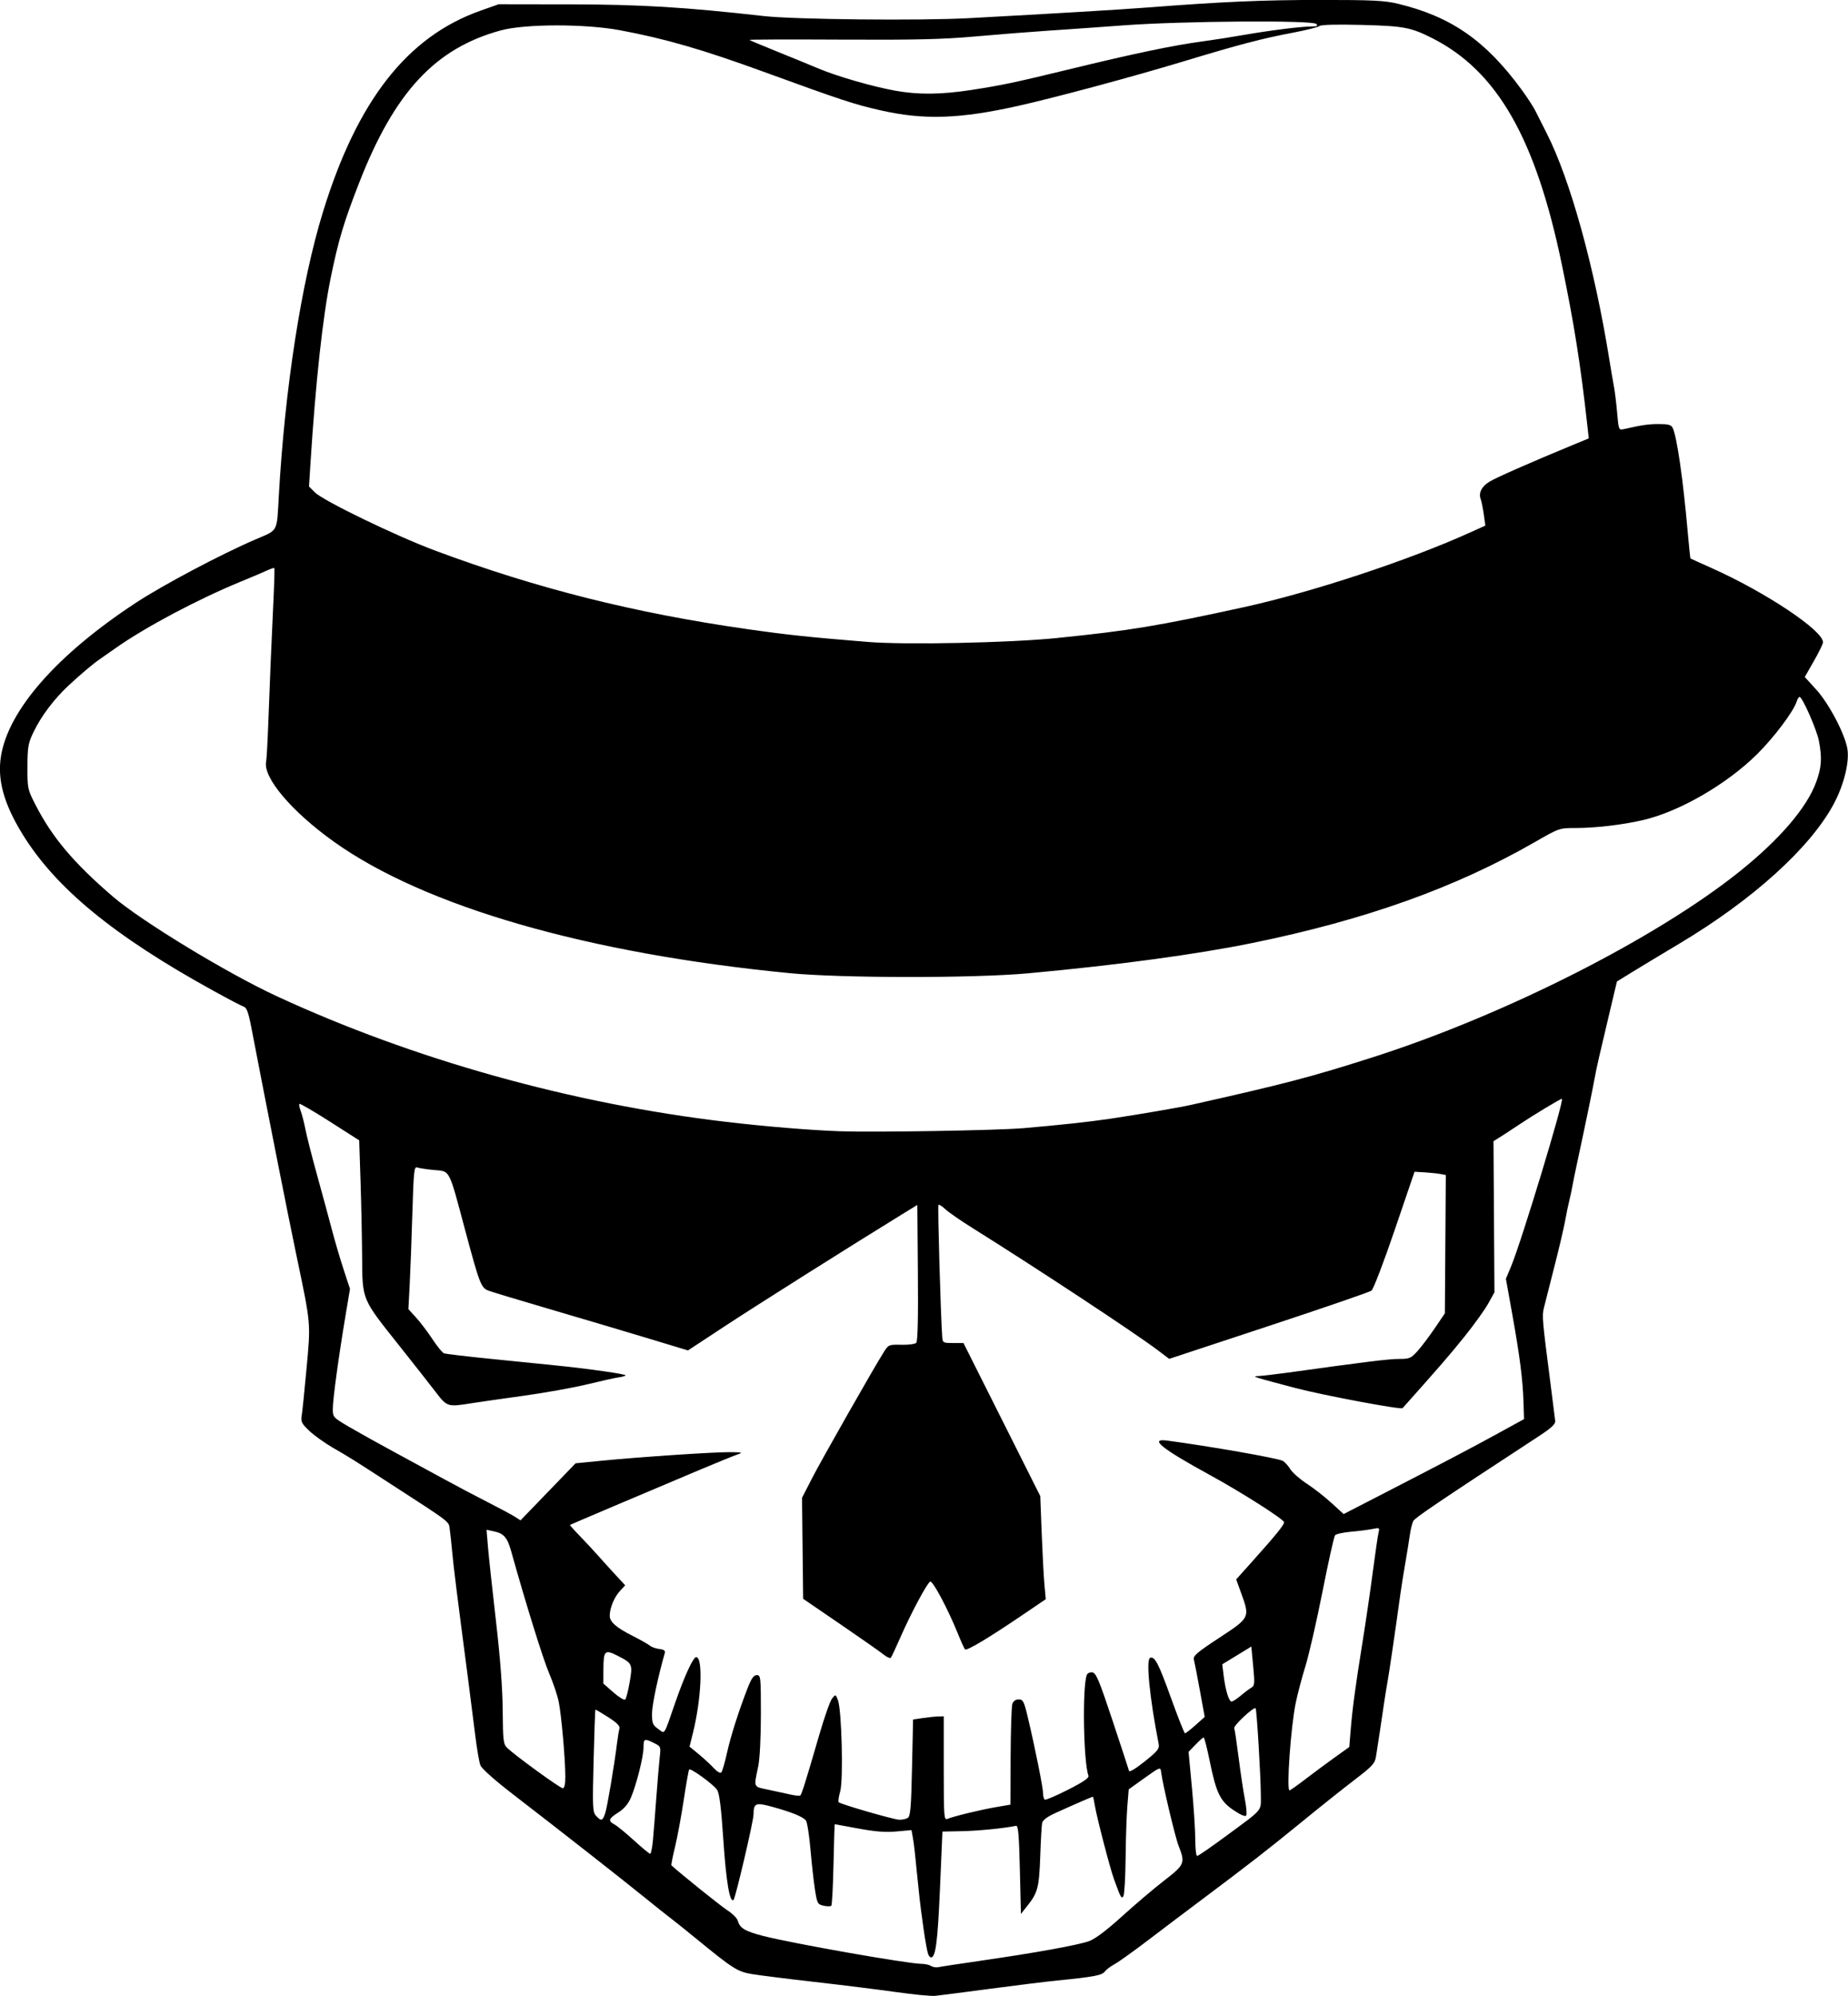 <?xml version="1.0" encoding="UTF-8" standalone="no"?>
<!-- Created with Inkscape (http://www.inkscape.org/) -->

<svg
   width="66.162mm"
   height="71.427mm"
   viewBox="0 0 66.162 71.427"
   version="1.1"
   id="svg5"
   xml:space="preserve"
   inkscape:version="1.2 (dc2aedaf03, 2022-05-15)"
   sodipodi:docname="Skull in hat.svg"
   xmlns:inkscape="http://www.inkscape.org/namespaces/inkscape"
   xmlns:sodipodi="http://sodipodi.sourceforge.net/DTD/sodipodi-0.dtd"
   xmlns="http://www.w3.org/2000/svg"
   xmlns:svg="http://www.w3.org/2000/svg"
   xmlns:rdf="http://www.w3.org/1999/02/22-rdf-syntax-ns#"
   xmlns:cc="http://creativecommons.org/ns#"
   xmlns:dc="http://purl.org/dc/elements/1.1/"><title
     id="title406">Skull in hat</title><sodipodi:namedview
     id="namedview7"
     pagecolor="#ffffff"
     bordercolor="#666666"
     borderopacity="1.0"
     inkscape:showpageshadow="2"
     inkscape:pageopacity="0.0"
     inkscape:pagecheckerboard="0"
     inkscape:deskcolor="#d1d1d1"
     inkscape:document-units="mm"
     showgrid="false"
     inkscape:zoom="0.71624579"
     inkscape:cx="384.64449"
     inkscape:cy="157.06899"
     inkscape:window-width="1920"
     inkscape:window-height="991"
     inkscape:window-x="-9"
     inkscape:window-y="-9"
     inkscape:window-maximized="1"
     inkscape:current-layer="layer1" /><defs
     id="defs2" /><g
     inkscape:label="Lager 1"
     inkscape:groupmode="layer"
     id="layer1"
     transform="translate(34.254,11.151)"><path
       style="fill:#000000;stroke-width:0.076"
       d="m -2.169,60.138 c -0.624,-0.089 -1.936,-0.252 -2.914,-0.363 -0.978,-0.111 -1.991,-0.238 -2.251,-0.282 -0.517,-0.088 -0.672,-0.186 -1.959,-1.238 -0.407,-0.333 -0.832,-0.674 -0.944,-0.757 -0.112,-0.083 -0.54,-0.423 -0.95,-0.756 -0.817,-0.662 -3.005,-2.376 -4.707,-3.687 -0.649,-0.5 -1.115,-0.915 -1.161,-1.034 -0.043,-0.109 -0.128,-0.608 -0.189,-1.107 -0.061,-0.5 -0.178,-1.419 -0.26,-2.044 -0.387,-2.949 -0.515,-3.976 -0.559,-4.466 -0.026,-0.291 -0.065,-0.658 -0.088,-0.816 -0.045,-0.312 0.121,-0.185 -2.222,-1.703 -1.262,-0.818 -1.345,-0.87 -1.95,-1.22 -0.302,-0.175 -0.69,-0.451 -0.86,-0.614 -0.272,-0.259 -0.306,-0.327 -0.269,-0.545 0.023,-0.137 0.101,-0.901 0.174,-1.698 0.151,-1.648 0.161,-1.535 -0.372,-4.077 -0.289,-1.377 -1.007,-5.005 -1.614,-8.154 -0.095,-0.495 -0.161,-0.672 -0.262,-0.703 -0.074,-0.023 -0.571,-0.283 -1.105,-0.578 -3.56,-1.962 -5.64,-3.673 -6.828,-5.613 -0.66,-1.078 -0.894,-1.931 -0.761,-2.768 0.265,-1.661 2.013,-3.647 4.839,-5.5 0.977,-0.641 3.07,-1.747 4.294,-2.271 0.801,-0.342 0.741,-0.229 0.815,-1.548 0.218,-3.864 0.806,-7.645 1.579,-10.157 1.226,-3.985 3.015,-6.274 5.626,-7.202 l 0.665,-0.236 2.573,0.004 c 2.507,0.004 4.089,0.099 6.925,0.419 1.106,0.124 5.587,0.171 7.342,0.075 3.094,-0.168 5.432,-0.307 6.396,-0.382 2.681,-0.207 4.124,-0.27 6.169,-0.27 1.9,0 2.317,0.021 2.8,0.138 1.902,0.461 3.132,1.317 4.422,3.077 0.198,0.27 0.419,0.61 0.492,0.757 0.073,0.147 0.254,0.505 0.402,0.796 0.848,1.667 1.718,4.814 2.25,8.136 0.05,0.312 0.121,0.726 0.157,0.92 0.037,0.194 0.089,0.627 0.118,0.964 0.048,0.571 0.061,0.609 0.211,0.576 0.687,-0.155 0.893,-0.185 1.273,-0.187 0.337,-0.001 0.448,0.027 0.5,0.131 0.152,0.296 0.378,1.859 0.544,3.762 0.044,0.497 0.087,0.91 0.096,0.917 0.009,0.007 0.34,0.157 0.735,0.333 1.945,0.867 4.013,2.243 4.011,2.669 -2.86e-4,0.053 -0.148,0.354 -0.327,0.668 l -0.327,0.572 0.41,0.45 c 0.468,0.514 1.051,1.634 1.121,2.155 0.065,0.479 -0.143,1.289 -0.501,1.952 -0.845,1.566 -2.9,3.422 -5.522,4.986 -0.645,0.385 -1.412,0.847 -1.703,1.027 l -0.53,0.327 -0.206,0.867 c -0.432,1.817 -0.529,2.24 -0.587,2.57 -0.065,0.37 -0.362,1.805 -0.61,2.952 -0.086,0.395 -0.173,0.821 -0.194,0.946 -0.021,0.125 -0.068,0.346 -0.105,0.492 -0.037,0.146 -0.108,0.486 -0.157,0.757 -0.049,0.271 -0.226,1.02 -0.392,1.665 -0.166,0.645 -0.331,1.295 -0.367,1.445 -0.066,0.278 -0.052,0.436 0.233,2.642 0.089,0.687 0.168,1.315 0.176,1.395 0.01,0.106 -0.143,0.249 -0.553,0.518 -3.637,2.38 -4.464,2.938 -4.528,3.057 -0.041,0.076 -0.098,0.309 -0.127,0.517 -0.029,0.208 -0.103,0.668 -0.165,1.022 -0.062,0.354 -0.14,0.848 -0.174,1.097 -0.178,1.292 -0.394,2.768 -0.455,3.103 -0.038,0.208 -0.106,0.634 -0.151,0.946 -0.079,0.547 -0.174,1.173 -0.265,1.751 -0.038,0.241 -0.134,0.344 -0.774,0.833 -0.402,0.307 -1.252,0.983 -1.888,1.504 -1.181,0.966 -1.909,1.531 -3.583,2.784 -0.52,0.389 -1.379,1.037 -1.907,1.44 -0.529,0.402 -1.074,0.792 -1.211,0.865 -0.137,0.073 -0.293,0.191 -0.345,0.262 -0.099,0.134 -0.394,0.19 -1.684,0.318 -0.395,0.039 -1.485,0.174 -2.422,0.298 -0.937,0.125 -1.822,0.238 -1.968,0.253 -0.146,0.014 -0.776,-0.047 -1.4,-0.136 z M 0.858,59.014 C 2.763,58.743 4.356,58.454 4.747,58.311 4.96,58.232 5.378,57.916 5.92,57.424 6.383,57.004 7.06,56.429 7.424,56.148 8.162,55.577 8.185,55.522 7.944,54.908 7.816,54.583 7.369,52.696 7.314,52.248 7.292,52.077 7.268,52.086 6.724,52.476 l -0.568,0.407 -0.049,0.604 c -0.027,0.332 -0.055,1.168 -0.062,1.857 -0.007,0.689 -0.043,1.301 -0.079,1.36 -0.069,0.111 -0.096,0.061 -0.342,-0.621 C 5.483,55.694 5.006,53.856 4.945,53.467 4.917,53.29 4.884,53.146 4.872,53.146 c -0.027,0 -0.762,0.32 -1.348,0.587 -0.289,0.132 -0.448,0.252 -0.468,0.355 -0.017,0.085 -0.047,0.615 -0.067,1.177 -0.04,1.122 -0.088,1.312 -0.448,1.768 l -0.244,0.308 -0.038,-1.587 c -0.03,-1.248 -0.059,-1.582 -0.136,-1.566 -0.431,0.088 -1.338,0.179 -1.927,0.191 l -0.709,0.015 -0.089,2.058 c -0.082,1.893 -0.154,2.446 -0.321,2.446 -0.03,0 -0.075,-0.052 -0.1,-0.115 -0.07,-0.183 -0.255,-1.437 -0.345,-2.345 -0.138,-1.385 -0.16,-1.579 -0.207,-1.843 l -0.045,-0.254 -0.539,0.049 c -0.394,0.035 -0.762,0.007 -1.367,-0.106 -0.456,-0.085 -0.835,-0.154 -0.842,-0.154 -0.008,0 -0.028,0.646 -0.045,1.435 -0.017,0.789 -0.053,1.456 -0.079,1.483 -0.027,0.027 -0.15,0.026 -0.275,-0.001 -0.213,-0.047 -0.231,-0.08 -0.307,-0.556 -0.044,-0.278 -0.118,-0.931 -0.163,-1.451 -0.045,-0.52 -0.12,-0.99 -0.165,-1.045 -0.111,-0.134 -0.508,-0.296 -1.184,-0.482 -0.621,-0.171 -0.686,-0.145 -0.691,0.277 -0.003,0.239 -0.645,2.979 -0.714,3.048 -0.132,0.132 -0.265,-0.639 -0.364,-2.118 -0.081,-1.202 -0.142,-1.691 -0.227,-1.821 -0.125,-0.19 -0.942,-0.785 -0.999,-0.727 -0.019,0.019 -0.106,0.51 -0.194,1.091 -0.088,0.581 -0.229,1.34 -0.313,1.687 -0.084,0.347 -0.142,0.641 -0.128,0.653 0.382,0.344 1.777,1.463 2.012,1.614 0.177,0.113 0.342,0.28 0.366,0.371 0.072,0.262 0.255,0.371 0.902,0.539 1.032,0.267 5.171,0.996 5.677,1 0.125,8.58e-4 0.278,0.036 0.341,0.077 0.062,0.041 0.182,0.06 0.265,0.041 0.083,-0.019 0.764,-0.122 1.514,-0.229 z M 9.649,54.547 c 1.347,-0.994 1.238,-0.865 1.237,-1.458 -8.58e-4,-0.651 -0.146,-3.067 -0.187,-3.108 -0.064,-0.064 -0.8,0.624 -0.765,0.714 0.02,0.052 0.091,0.531 0.159,1.064 0.067,0.533 0.167,1.197 0.221,1.474 0.054,0.277 0.076,0.541 0.049,0.585 -0.031,0.051 -0.198,-0.019 -0.449,-0.188 C 9.429,53.305 9.29,53.017 9.052,51.851 8.959,51.397 8.864,51.026 8.84,51.026 c -0.024,0 -0.155,0.115 -0.292,0.257 l -0.249,0.257 0.12,1.277 c 0.066,0.702 0.12,1.541 0.12,1.863 0,0.322 0.03,0.586 0.068,0.586 0.037,0 0.506,-0.323 1.041,-0.718 z m -20.528,0.169 c 0.024,-0.26 0.079,-0.95 0.122,-1.533 0.043,-0.583 0.098,-1.234 0.122,-1.447 0.044,-0.379 0.039,-0.39 -0.203,-0.511 -0.345,-0.172 -0.376,-0.16 -0.376,0.148 0,0.333 -0.251,1.335 -0.45,1.8 -0.1,0.234 -0.245,0.405 -0.454,0.537 -0.351,0.222 -0.376,0.301 -0.137,0.428 0.094,0.05 0.407,0.306 0.697,0.57 0.29,0.264 0.551,0.48 0.581,0.48 0.03,0 0.074,-0.213 0.098,-0.473 z M -12.585,53.732 c 0.075,-0.234 0.324,-1.708 0.424,-2.517 0.026,-0.208 0.064,-0.436 0.084,-0.506 0.027,-0.092 -0.086,-0.207 -0.402,-0.409 -0.241,-0.154 -0.448,-0.276 -0.458,-0.27 -0.011,0.006 -0.04,0.83 -0.065,1.831 -0.042,1.673 -0.035,1.832 0.088,1.968 0.184,0.203 0.237,0.187 0.329,-0.098 z m 10.832,0.172 c 0.094,-0.059 0.12,-0.375 0.151,-1.796 l 0.038,-1.725 0.341,-0.051 c 0.187,-0.028 0.434,-0.054 0.549,-0.057 l 0.208,-0.006 v 1.862 c 0,1.744 0.008,1.859 0.132,1.808 0.228,-0.094 1.168,-0.322 1.723,-0.418 l 0.531,-0.091 0.008,-1.717 c 0.005,-0.945 0.032,-1.792 0.061,-1.883 0.034,-0.108 0.114,-0.166 0.228,-0.166 0.158,0 0.191,0.066 0.332,0.662 0.257,1.083 0.542,2.506 0.542,2.703 0,0.101 0.027,0.2 0.06,0.221 0.033,0.021 0.408,-0.139 0.833,-0.355 0.563,-0.286 0.761,-0.423 0.73,-0.504 -0.178,-0.472 -0.223,-3.176 -0.059,-3.601 0.025,-0.066 0.113,-0.107 0.201,-0.094 0.132,0.019 0.244,0.289 0.722,1.726 0.311,0.937 0.576,1.746 0.589,1.798 0.014,0.057 0.241,-0.079 0.562,-0.336 0.464,-0.372 0.533,-0.459 0.5,-0.625 -0.326,-1.664 -0.461,-3.03 -0.305,-3.084 0.167,-0.058 0.298,0.194 0.747,1.44 0.25,0.693 0.475,1.261 0.501,1.261 0.026,8.58e-4 0.195,-0.131 0.377,-0.292 L 8.877,50.29 8.704,49.344 C 8.609,48.823 8.513,48.326 8.49,48.24 8.455,48.106 8.594,47.987 9.403,47.456 10.498,46.737 10.5,46.735 10.18,45.855 l -0.176,-0.486 0.602,-0.672 c 0.811,-0.905 1.113,-1.277 1.113,-1.372 0,-0.102 -1.523,-1.071 -2.649,-1.687 -1.738,-0.949 -2.205,-1.326 -1.533,-1.236 1.514,0.201 3.947,0.628 4.129,0.723 0.075,0.04 0.198,0.173 0.274,0.297 0.075,0.124 0.34,0.357 0.588,0.519 0.248,0.161 0.647,0.473 0.887,0.692 l 0.436,0.398 1.299,-0.669 c 2.33,-1.2 3.252,-1.683 4.213,-2.21 l 0.946,-0.519 -0.019,-0.604 c -0.025,-0.81 -0.131,-1.64 -0.403,-3.154 l -0.227,-1.264 0.184,-0.439 c 0.374,-0.894 1.923,-6.002 1.821,-6.002 -0.054,0 -1.018,0.581 -1.507,0.908 -0.291,0.195 -0.623,0.411 -0.736,0.481 l -0.206,0.127 0.017,2.705 0.017,2.705 -0.222,0.401 c -0.122,0.22 -0.501,0.748 -0.842,1.173 -0.514,0.641 -0.919,1.109 -2.225,2.571 -0.056,0.063 -2.843,-0.46 -3.826,-0.718 -1.481,-0.389 -1.593,-0.424 -1.362,-0.43 0.125,-0.003 0.602,-0.058 1.06,-0.121 2.813,-0.391 3.633,-0.492 3.999,-0.492 0.379,0 0.431,-0.022 0.666,-0.284 0.14,-0.156 0.417,-0.523 0.616,-0.816 l 0.361,-0.532 0.017,-2.475 0.017,-2.475 -0.189,-0.036 c -0.104,-0.02 -0.356,-0.046 -0.56,-0.059 l -0.371,-0.022 -0.709,2.081 c -0.39,1.145 -0.764,2.123 -0.832,2.173 -0.068,0.051 -1.725,0.621 -3.683,1.267 L 7.606,37.477 7.201,37.171 C 6.375,36.547 2.863,34.232 0.555,32.79 0.139,32.53 -0.295,32.229 -0.409,32.122 c -0.114,-0.108 -0.225,-0.178 -0.247,-0.156 -0.033,0.033 0.08,3.959 0.135,4.717 0.016,0.219 0.029,0.227 0.389,0.227 h 0.372 l 1.375,2.739 1.375,2.739 0.05,1.31 c 0.028,0.72 0.071,1.551 0.098,1.845 l 0.048,0.535 -0.786,0.533 c -1.271,0.863 -2.049,1.328 -2.106,1.261 -0.029,-0.035 -0.15,-0.301 -0.267,-0.593 -0.344,-0.85 -0.884,-1.863 -0.976,-1.832 -0.104,0.034 -0.696,1.142 -1.081,2.022 -0.155,0.354 -0.303,0.67 -0.33,0.702 -0.027,0.032 -0.144,-0.019 -0.261,-0.114 -0.117,-0.095 -0.812,-0.582 -1.546,-1.083 l -1.333,-0.911 -0.02,-1.807 -0.02,-1.807 0.353,-0.688 c 0.336,-0.656 2.203,-3.939 2.571,-4.522 0.171,-0.271 0.184,-0.276 0.63,-0.266 0.25,0.006 0.491,-0.025 0.535,-0.069 0.053,-0.053 0.073,-0.89 0.059,-2.507 l -0.02,-2.428 -0.572,0.351 c -1.783,1.095 -5.206,3.255 -6.334,3.997 l -1.305,0.858 -1.495,-0.452 c -0.822,-0.248 -2.381,-0.711 -3.463,-1.028 -1.082,-0.317 -2.063,-0.613 -2.179,-0.657 -0.273,-0.104 -0.32,-0.225 -0.844,-2.179 -0.596,-2.224 -0.525,-2.086 -1.113,-2.141 -0.266,-0.025 -0.537,-0.066 -0.603,-0.091 -0.107,-0.041 -0.126,0.141 -0.171,1.642 -0.028,0.928 -0.071,2.08 -0.096,2.558 l -0.046,0.87 0.276,0.303 c 0.152,0.167 0.415,0.513 0.584,0.77 0.169,0.257 0.355,0.486 0.413,0.508 0.058,0.022 0.796,0.11 1.639,0.195 0.844,0.085 1.874,0.189 2.291,0.231 1.258,0.127 2.618,0.321 2.573,0.366 -0.023,0.023 -0.135,0.054 -0.248,0.069 -0.113,0.014 -0.614,0.125 -1.114,0.247 -0.5,0.122 -1.538,0.308 -2.308,0.414 -0.77,0.106 -1.607,0.227 -1.861,0.267 -0.83,0.134 -0.864,0.124 -1.243,-0.372 -0.187,-0.246 -0.783,-1.003 -1.324,-1.684 -1.363,-1.715 -1.323,-1.619 -1.335,-3.199 -0.005,-0.711 -0.031,-1.937 -0.057,-2.724 l -0.047,-1.431 -1.051,-0.671 c -0.578,-0.369 -1.068,-0.654 -1.089,-0.634 -0.02,0.02 -5.72e-4,0.132 0.044,0.248 0.045,0.116 0.122,0.415 0.171,0.665 0.049,0.25 0.24,0.999 0.425,1.665 0.185,0.666 0.42,1.535 0.524,1.93 0.104,0.395 0.291,1.033 0.417,1.416 l 0.229,0.697 -0.162,0.968 c -0.249,1.49 -0.452,2.979 -0.453,3.319 -0.001,0.303 0.006,0.311 0.585,0.652 0.323,0.189 1.046,0.592 1.608,0.896 0.562,0.303 1.379,0.747 1.816,0.986 0.437,0.239 1.135,0.608 1.552,0.819 0.416,0.212 0.847,0.443 0.958,0.514 l 0.201,0.129 0.986,-1.021 0.986,-1.021 0.932,-0.092 c 1.371,-0.135 4.037,-0.313 4.603,-0.307 0.434,0.005 0.465,0.014 0.265,0.082 -0.125,0.042 -0.738,0.291 -1.362,0.554 -1.93,0.812 -4.616,1.952 -4.637,1.968 -0.011,0.008 0.142,0.182 0.341,0.386 0.198,0.204 0.496,0.524 0.662,0.712 0.166,0.187 0.452,0.503 0.637,0.702 l 0.335,0.362 -0.191,0.206 c -0.202,0.218 -0.363,0.611 -0.363,0.885 0,0.218 0.236,0.424 0.833,0.725 0.271,0.137 0.543,0.291 0.605,0.343 0.062,0.052 0.216,0.106 0.341,0.12 0.159,0.018 0.217,0.059 0.194,0.139 -0.247,0.861 -0.458,1.859 -0.459,2.171 -5.72e-4,0.347 0.025,0.41 0.218,0.548 0.257,0.183 0.186,0.292 0.624,-0.969 0.321,-0.925 0.633,-1.599 0.739,-1.599 0.252,0 0.188,1.495 -0.117,2.718 l -0.121,0.485 0.331,0.272 c 0.182,0.15 0.424,0.373 0.538,0.496 0.126,0.136 0.232,0.195 0.271,0.151 0.035,-0.04 0.123,-0.345 0.197,-0.678 0.135,-0.612 0.423,-1.515 0.747,-2.346 0.132,-0.338 0.214,-0.454 0.324,-0.454 0.14,0 0.147,0.065 0.147,1.4 -2.29e-5,0.816 -0.039,1.59 -0.094,1.854 -0.163,0.792 -0.19,0.73 0.359,0.847 0.271,0.058 0.627,0.135 0.793,0.172 0.165,0.037 0.322,0.054 0.348,0.037 0.052,-0.032 0.185,-0.457 0.688,-2.187 0.181,-0.622 0.385,-1.201 0.455,-1.287 0.126,-0.155 0.127,-0.155 0.209,0.059 0.135,0.352 0.198,2.849 0.082,3.262 -0.054,0.192 -0.079,0.368 -0.056,0.391 0.074,0.074 1.977,0.624 2.174,0.628 0.104,0.002 0.24,-0.028 0.303,-0.067 z M 12.477,52.521 c 0.286,-0.219 0.758,-0.568 1.048,-0.776 l 0.528,-0.378 0.046,-0.568 c 0.064,-0.795 0.168,-1.567 0.421,-3.141 0.121,-0.749 0.29,-1.907 0.377,-2.573 0.087,-0.666 0.179,-1.293 0.204,-1.393 0.043,-0.172 0.032,-0.179 -0.212,-0.128 -0.141,0.029 -0.487,0.074 -0.768,0.098 -0.281,0.025 -0.541,0.082 -0.578,0.128 -0.037,0.046 -0.239,0.952 -0.449,2.014 -0.21,1.062 -0.485,2.261 -0.61,2.666 -0.126,0.405 -0.282,0.996 -0.348,1.315 -0.177,0.856 -0.338,3.134 -0.222,3.134 0.024,0 0.277,-0.179 0.563,-0.397 z M -14.015,52.408 c -0.001,-0.619 -0.139,-2.178 -0.236,-2.66 -0.045,-0.225 -0.198,-0.681 -0.341,-1.014 -0.219,-0.511 -0.844,-2.52 -1.353,-4.345 -0.147,-0.527 -0.263,-0.662 -0.634,-0.741 l -0.256,-0.055 0.053,0.633 c 0.029,0.348 0.158,1.535 0.285,2.638 0.153,1.323 0.235,2.411 0.241,3.196 0.008,1.083 0.023,1.203 0.161,1.338 0.274,0.268 1.89,1.442 1.987,1.444 0.065,0.001 0.094,-0.134 0.094,-0.433 z m 2.304,-3.359 c 0.113,-0.649 0.099,-0.678 -0.435,-0.949 -0.458,-0.232 -0.502,-0.188 -0.505,0.504 l -0.002,0.492 0.36,0.316 c 0.198,0.174 0.388,0.289 0.423,0.256 0.034,-0.033 0.106,-0.311 0.159,-0.618 z m 21.876,0.482 c 0.134,-0.114 0.305,-0.243 0.379,-0.286 0.122,-0.07 0.128,-0.145 0.068,-0.775 l -0.066,-0.697 -0.52,0.317 -0.52,0.317 0.046,0.383 c 0.064,0.532 0.19,0.95 0.286,0.95 0.045,0 0.191,-0.094 0.325,-0.208 z M 2.334,29.226 c 1.385,-0.119 2.405,-0.23 3.179,-0.345 0.966,-0.144 2.461,-0.4 2.857,-0.489 3.381,-0.757 4.322,-1.004 6.528,-1.709 4.73,-1.513 10.141,-4.253 13.132,-6.649 1.438,-1.152 2.407,-2.284 2.741,-3.203 0.191,-0.524 0.212,-0.847 0.097,-1.462 -0.075,-0.401 -0.593,-1.581 -0.694,-1.581 -0.028,-2.9e-5 -0.076,0.077 -0.105,0.17 -0.111,0.35 -0.804,1.273 -1.406,1.871 -1.094,1.087 -2.805,2.074 -4.113,2.372 -0.732,0.167 -1.691,0.279 -2.39,0.279 -0.585,0 -0.591,0.002 -1.445,0.493 -2.85,1.64 -6.082,2.795 -10.129,3.621 -1.996,0.408 -4.851,0.794 -8.023,1.085 -1.947,0.179 -6.685,0.176 -8.548,-0.005 -7.245,-0.704 -13.074,-2.386 -16.325,-4.711 -1.505,-1.076 -2.531,-2.289 -2.416,-2.857 0.018,-0.089 0.053,-0.707 0.077,-1.373 0.055,-1.503 0.111,-2.831 0.183,-4.352 0.031,-0.645 0.046,-1.186 0.035,-1.202 -0.011,-0.016 -0.132,0.023 -0.269,0.087 -0.137,0.064 -0.555,0.242 -0.93,0.395 -1.547,0.635 -3.424,1.632 -4.489,2.384 -0.237,0.168 -0.494,0.347 -0.57,0.399 -0.222,0.15 -0.659,0.518 -1.099,0.926 -0.526,0.488 -0.985,1.095 -1.26,1.665 -0.198,0.41 -0.22,0.531 -0.223,1.249 -0.003,0.769 0.005,0.812 0.275,1.341 0.602,1.182 1.373,2.098 2.787,3.312 1.019,0.876 4.095,2.744 5.866,3.563 4.893,2.263 10.546,3.843 16.084,4.495 1.415,0.167 3.027,0.3 4.087,0.337 1.222,0.043 5.591,-0.03 6.509,-0.108 z M 3.621,11.677 C 6.191,11.417 7.202,11.25 10.28,10.577 12.73,10.04 16.185,8.899 18.406,7.892 L 18.924,7.658 18.869,7.26 C 18.839,7.042 18.789,6.795 18.758,6.711 18.675,6.487 18.789,6.259 19.074,6.085 19.304,5.943 20.549,5.395 22.036,4.781 l 0.591,-0.244 -0.047,-0.426 c -0.244,-2.205 -0.478,-3.68 -0.918,-5.8 -0.937,-4.514 -2.315,-6.921 -4.637,-8.095 -0.768,-0.388 -1.021,-0.436 -2.525,-0.475 -0.891,-0.023 -1.455,-0.009 -1.514,0.039 -0.051,0.042 -0.475,0.148 -0.942,0.237 -1.128,0.214 -1.928,0.424 -3.92,1.027 -1.811,0.548 -4.553,1.286 -5.916,1.592 -2.103,0.472 -3.398,0.513 -4.946,0.159 -0.955,-0.218 -1.367,-0.354 -4.187,-1.381 -2.191,-0.798 -3.508,-1.178 -5.123,-1.481 -1.257,-0.235 -3.404,-0.233 -4.276,0.004 -2.348,0.639 -3.806,2.208 -5.074,5.46 -0.55,1.411 -0.74,2.045 -1.017,3.4 -0.285,1.393 -0.539,3.724 -0.723,6.629 l -0.053,0.833 0.209,0.209 c 0.303,0.303 2.902,1.56 4.311,2.086 3.627,1.352 7.119,2.23 11.164,2.808 1.434,0.205 2.197,0.286 4.314,0.459 1.357,0.111 5.076,0.033 6.812,-0.142 z M 0.527,-7.932 c 1.099,-0.17 1.556,-0.266 3.434,-0.723 2.403,-0.585 3.809,-0.879 4.882,-1.021 0.354,-0.047 1.001,-0.148 1.438,-0.225 0.91,-0.16 2.057,-0.303 2.427,-0.303 0.197,0 0.232,-0.02 0.161,-0.091 -0.137,-0.137 -4.785,-0.104 -6.864,0.049 -0.916,0.068 -2.159,0.156 -2.763,0.195 -0.604,0.04 -1.762,0.132 -2.573,0.204 -1.18,0.105 -2.142,0.128 -4.8,0.114 -1.828,-0.01 -3.31,-0.005 -3.292,0.011 0.017,0.016 0.457,0.201 0.978,0.411 0.52,0.21 1.202,0.489 1.514,0.62 0.665,0.278 1.919,0.639 2.725,0.785 0.823,0.149 1.649,0.141 2.734,-0.026 z"
       id="path400" /></g></svg>
